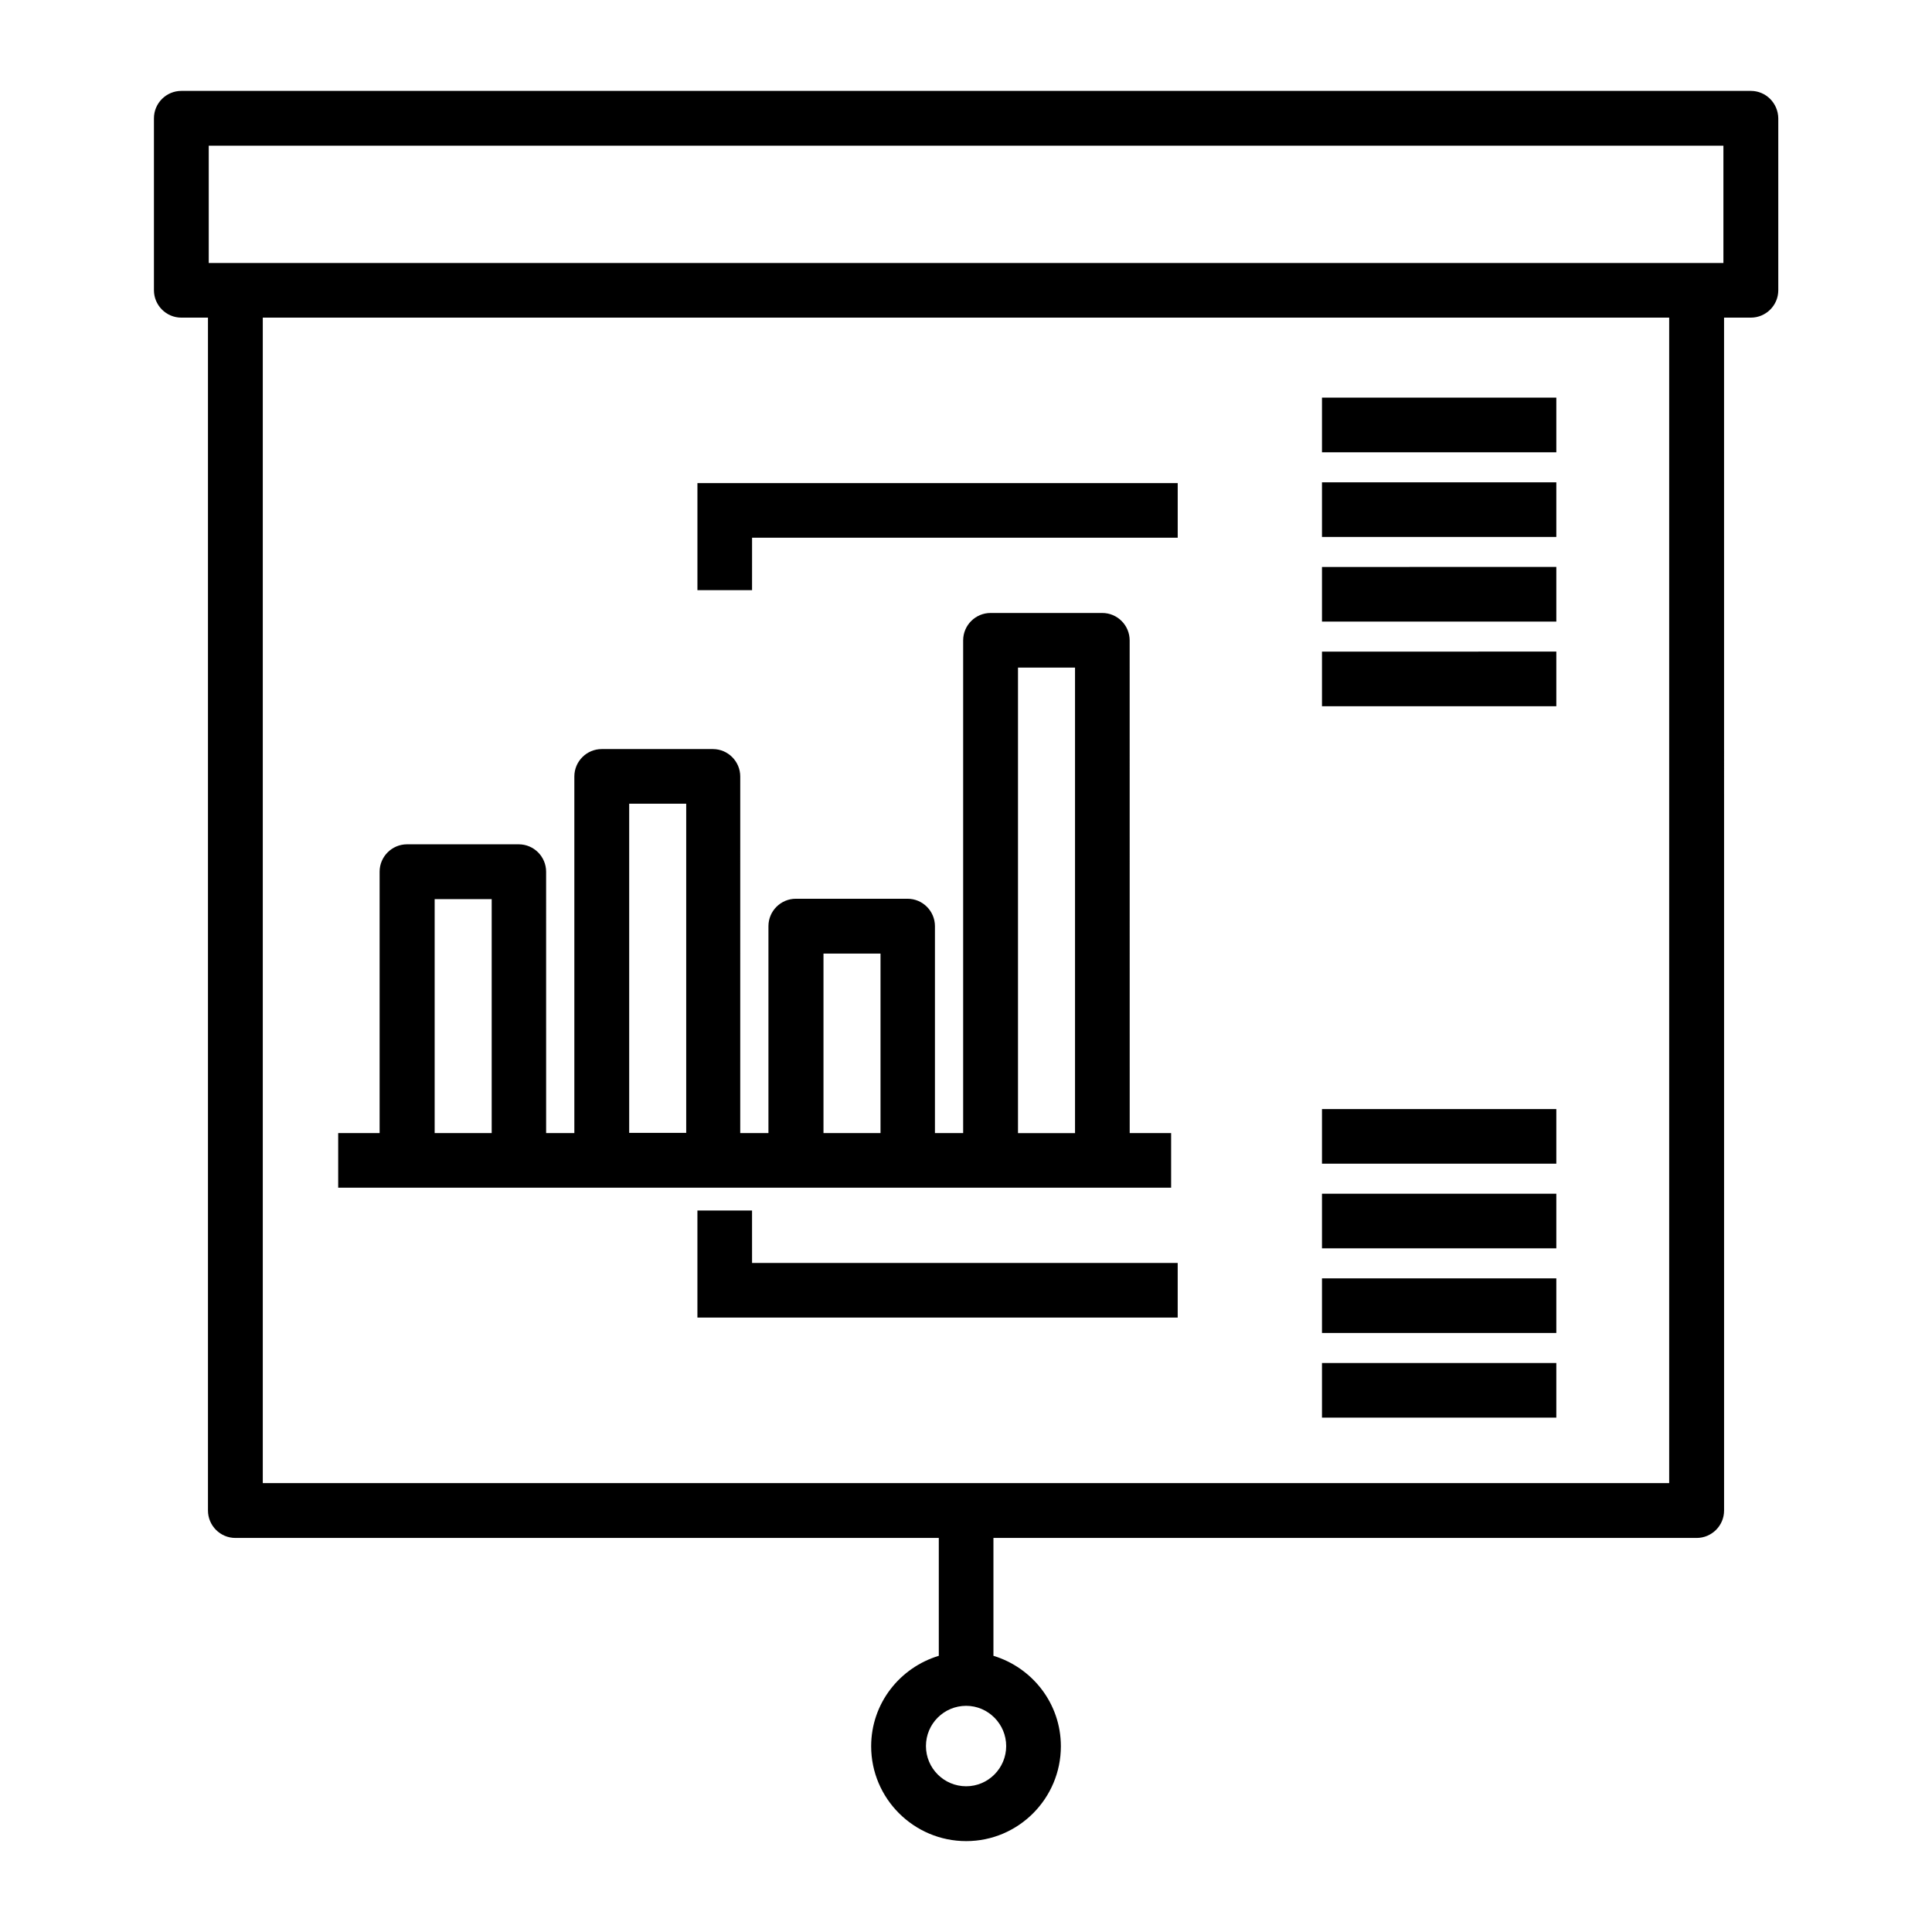 <?xml version="1.0" encoding="UTF-8"?>
<!-- Uploaded to: SVG Repo, www.svgrepo.com, Generator: SVG Repo Mixer Tools -->
<svg fill="#000000" width="800px" height="800px" version="1.1" viewBox="144 144 512 512" xmlns="http://www.w3.org/2000/svg">
 <path d="m607.99 168.09h-415.93c-3.977 0-7.266 3.234-7.266 7.266v45.555c0 3.977 3.234 7.266 7.266 7.266h7.055v316.13c0 3.977 3.234 7.266 7.266 7.266h186.41v31.234c-10.34 3.129-17.926 12.621-17.926 23.973 0 13.84 11.297 25.137 25.191 25.137 13.84 0 25.086-11.297 25.086-25.137 0-11.348-7.582-20.844-17.871-23.973v-31.234h186.36c3.977 0 7.266-3.234 7.266-7.266l-0.004-316.13h7.106c3.977 0 7.266-3.234 7.266-7.266v-45.555c-0.055-4.031-3.289-7.266-7.266-7.266zm-197.34 438.63c0 5.887-4.773 10.66-10.605 10.66-5.887 0-10.66-4.773-10.66-10.66s4.773-10.66 10.66-10.66c5.836 0 10.605 4.828 10.605 10.66zm175.7-69.684h-372.71v-308.86h372.71zm-387.03-354.42h401.4v31.078h-401.4zm82.199 276.14h172.84v-14.477h-10.977l-0.012-130.57c0-3.977-3.234-7.266-7.266-7.266h-29.594c-3.977 0-7.266 3.234-7.266 7.266v130.57h-7.477v-54.836c0-3.977-3.234-7.266-7.266-7.266h-29.594c-3.977 0-7.266 3.234-7.266 7.266v54.836h-7.477l0.004-94.504c0-3.977-3.234-7.266-7.266-7.266h-29.434c-3.977 0-7.266 3.234-7.266 7.266v94.504h-7.477l-0.004-69.262c0-3.977-3.234-7.266-7.266-7.266h-29.594c-3.977 0-7.266 3.234-7.266 7.266v69.262h-10.977v14.477zm132.26-137.83h15.113v123.36h-15.113zm-51.547 75.785h15.113v47.57h-15.113zm-51.492-39.723h15.113v87.238h-15.113zm-51.551 25.297h15.113v61.996h-15.113zm84.113 96.414h112.8v14.477h-127.28v-28.371h14.477zm0-178.3h-14.477v-28.371h127.28v14.477h-112.8zm213.14-36.539h-62.102v-14.477h62.102zm0 22.434h-62.102v-14.477h62.102zm0 22.434h-62.102v-14.477l62.102-0.004zm0 22.434h-62.102v-14.477l62.102-0.004zm0 121.23h-62.102v-14.477h62.102zm0 22.434h-62.102v-14.477l62.102-0.004zm0 22.434h-62.102v-14.477l62.102-0.004zm0 22.43h-62.102v-14.477h62.102z"/>
</svg>